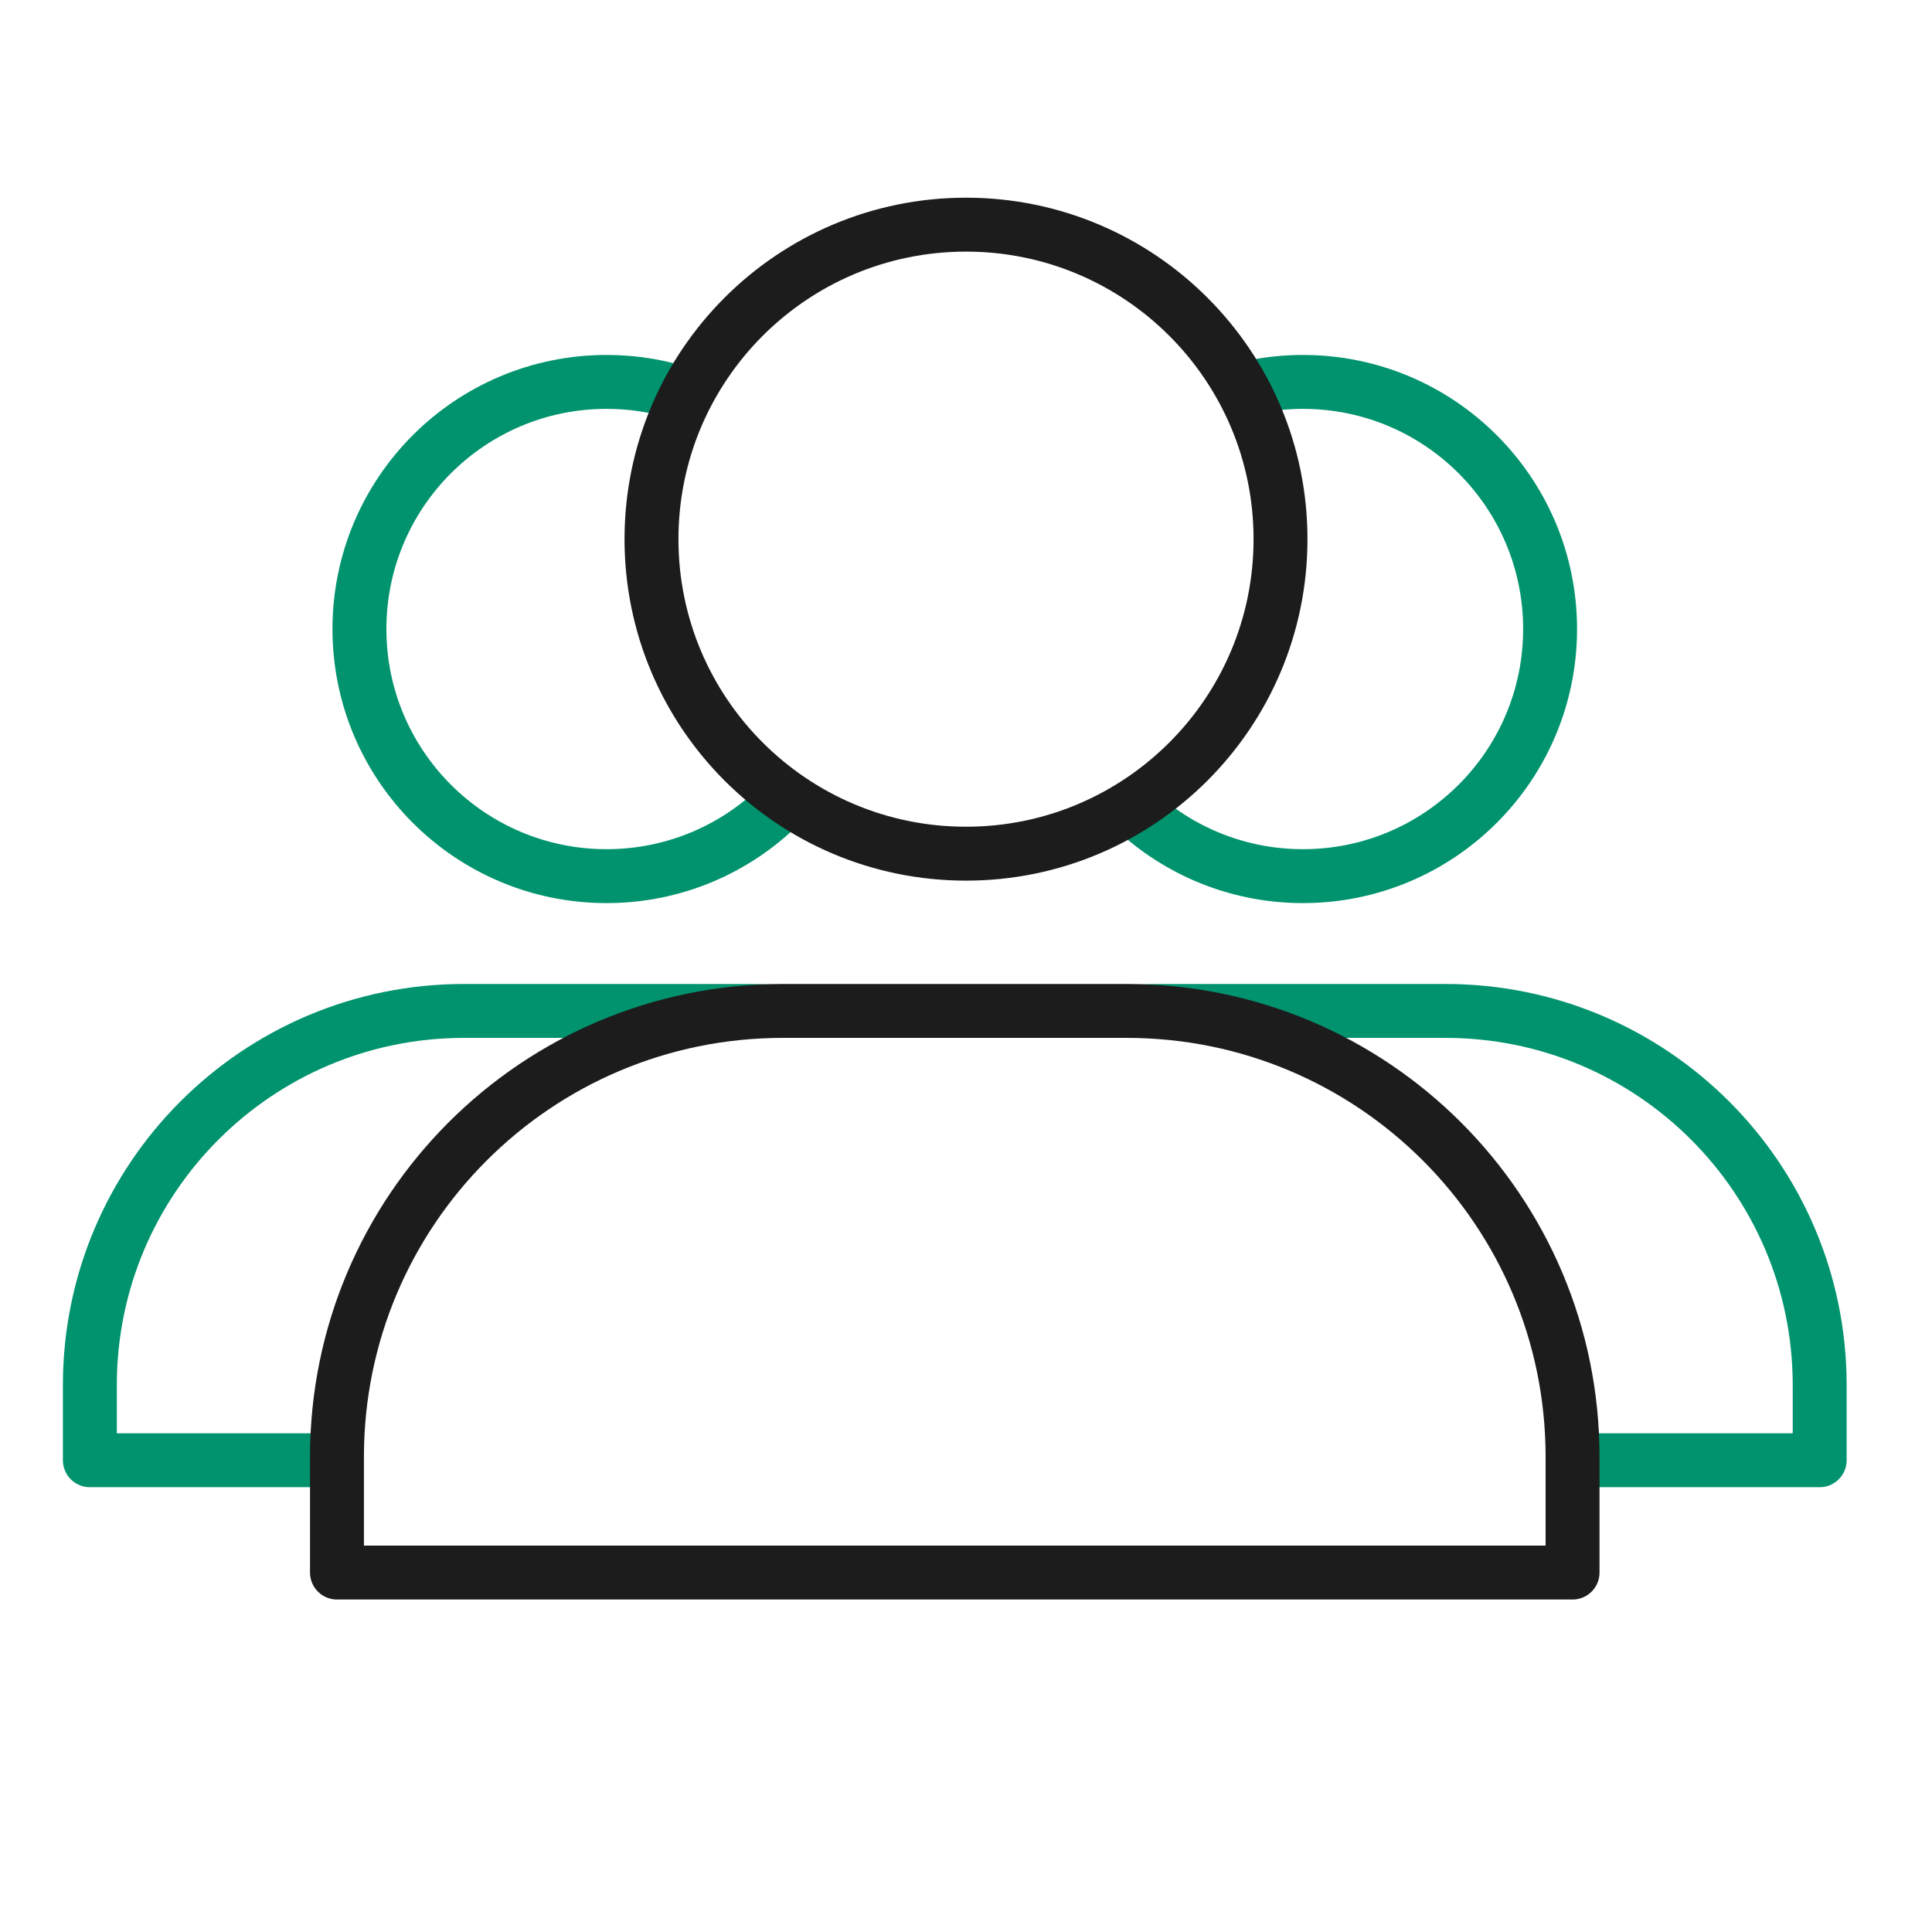 <svg xmlns="http://www.w3.org/2000/svg" width="430" height="430" fill="none" viewBox="0 0 430 430"><mask id="0X-Mx5GdyUa" width="405" height="278" x="10" y="67" maskUnits="userSpaceOnUse" style="mask-type:alpha"><path fill="#D9D9D9" d="M285 120c0 38.66-31.34 70-70 70s-70-31.34-70-70c0-20.73 9.011-39.355 23.329-52.172H10V345h65v-20.77c0-54.803 44.427-99.23 99.23-99.23h76.54c54.803 0 99.23 44.427 99.23 99.23V345h65V67.828H261.67C275.989 80.645 285 99.27 285 120"></path></mask><g stroke="#00936d" stroke-linejoin="round" stroke-width="12" mask="url(#0X-Mx5GdyUa)"><path stroke-linecap="round" stroke-miterlimit="10" d="M135 195c30.376 0 55-24.624 55-55s-24.624-55-55-55-55 24.624-55 55 24.624 55 55 55"></path><path d="M20 308.282C20 262.287 57.287 225 103.282 225h63.436C212.713 225 250 262.287 250 308.282V325H20z"></path><path stroke-linecap="round" stroke-miterlimit="10" d="M290 195c30.376 0 55-24.624 55-55s-24.624-55-55-55-55 24.624-55 55 24.624 55 55 55"></path><path d="M175 308.282C175 262.287 212.287 225 258.282 225h63.436C367.713 225 405 262.287 405 308.282V325H175z"></path></g><path stroke="#1c1c1c" stroke-linecap="round" stroke-linejoin="round" stroke-miterlimit="10" stroke-width="12" d="M215 190c38.66 0 70-31.34 70-70s-31.34-70-70-70-70 31.34-70 70 31.34 70 70 70"></path><path stroke="#1c1c1c" stroke-linejoin="round" stroke-width="12" d="M75 324.23c0-54.803 44.427-99.23 99.23-99.23h76.54c54.803 0 99.23 44.427 99.23 99.23V350H75z"></path></svg>